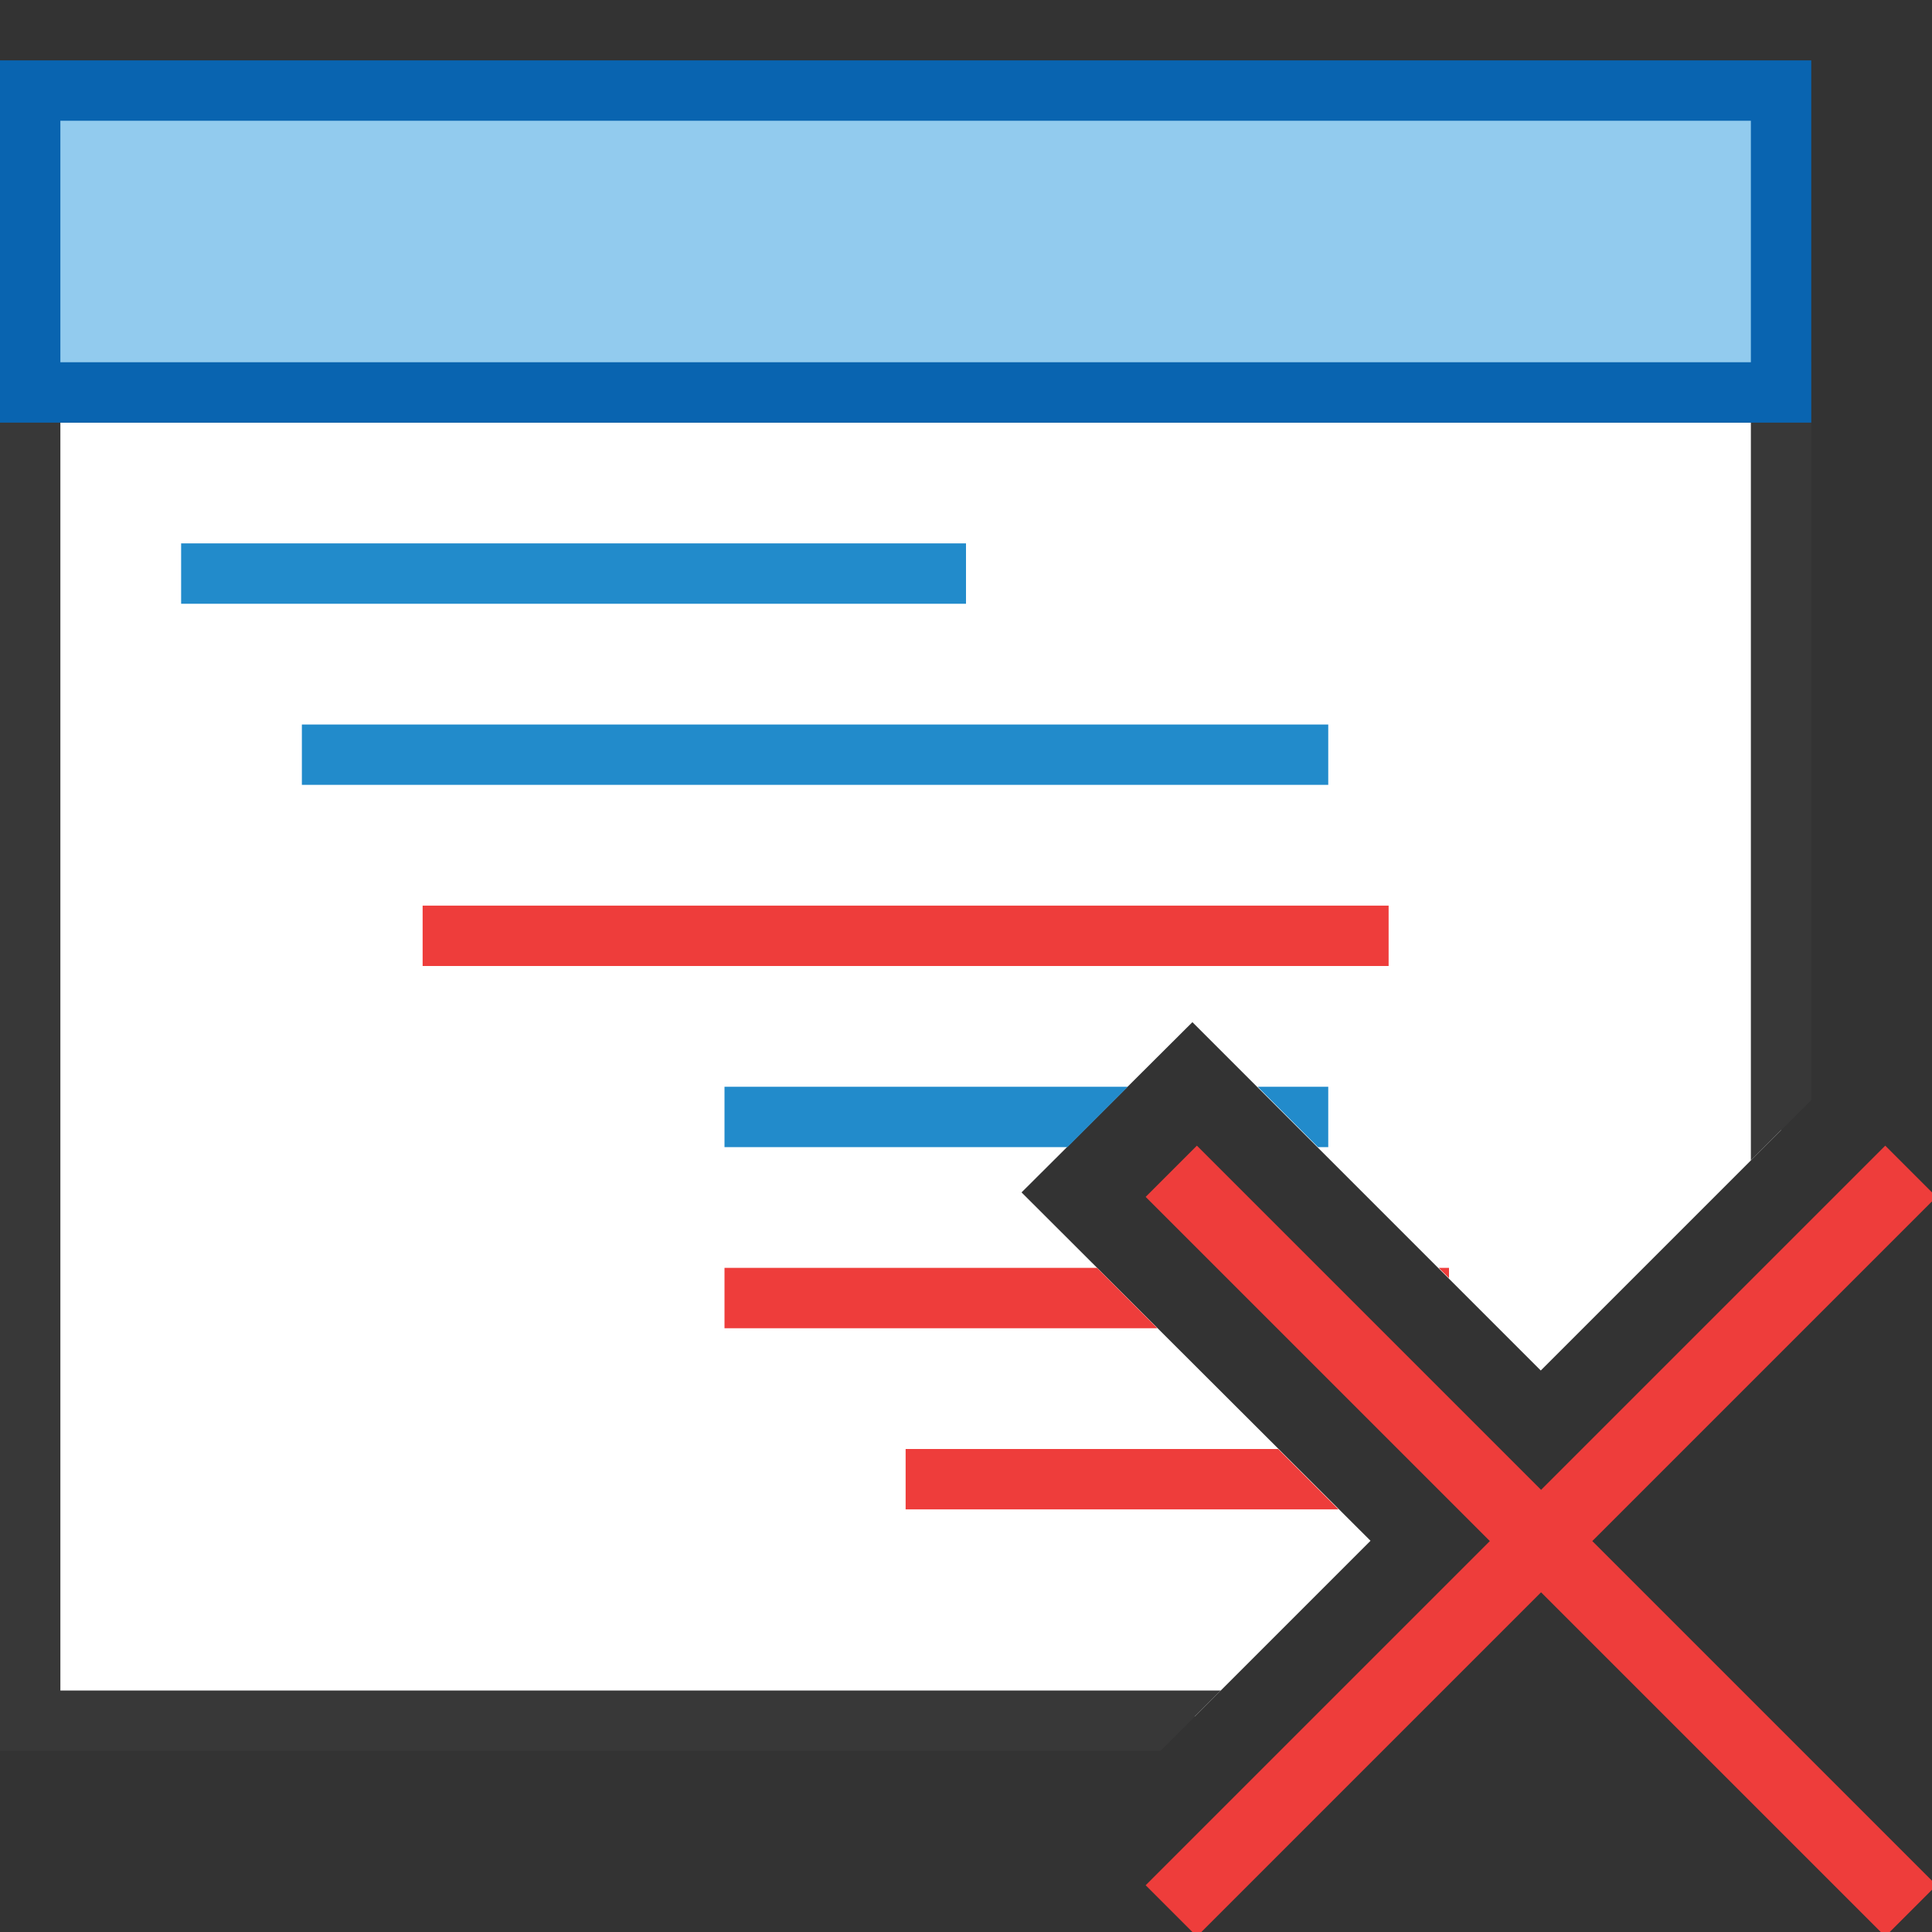 <?xml version="1.0" encoding="UTF-8"?>
<!DOCTYPE svg PUBLIC "-//W3C//DTD SVG 1.1//EN" "http://www.w3.org/Graphics/SVG/1.1/DTD/svg11.dtd">
<svg version="1.1" id="Layer_1" xmlns="http://www.w3.org/2000/svg" xmlns:xlink="http://www.w3.org/1999/xlink" x="0px" y="0px" width="32px" height="32px" viewBox="0 0 32 32" enable-background="new 0 0 32 32" xml:space="preserve">
  <rect x="0" y="0" width="32" height="32" fill="#333333" stroke="none"/>
  <g id="main">
    <g id="icon">
      <path d="M0.4,28.5L19.79,28.43L22.7,25.52L16.92,19.75L19.75,16.93L25.52,22.7L29.5,18.72L29.5,6.5L0.5,6.5zz" id="b" fill="#FFFFFF"/>
      <path d="M3,10L16,10L16,9L3,9zM5,13L22,13L22,12L5,12zM12,19L17.68,19L18.68,18L12,18zM21.83,19L22,19L22,18L20.83,18zz" fill="#228BCB"/>
      <path d="M7,16L23,16L23,15L7,15zM12,22L19.17,22L18.17,21L12,21zM24,21.17L24,21L23.83,21zM15,25L22.17,25L21.17,24L15,24zz" fill="#EE3D3B"/>
      <path d="M0,28L0,29L1,29L19.22,29L20.22,28L17,28L16.76,28L1,28L1,15L1,14.2L1,7L29,7L29,19.22L30,18.22L30,6L0,6zz" fill="#383838"/>
      <path d="M0.5,6.5L29.5,6.5L29.5,1.5L0.5,1.5zz" fill="#92CBEE"/>
      <path d="M0,1.5L0,6.5L0,7L0.5,7L29.5,7L30,7L30,6.5L30,1.5L30,1L29.5,1L0.5,1L0,1zM29,2L29,6L1,6L1,2zz" fill="#0964B0"/>
    </g>
    <g id="overlay">
      <path d="M19.4,19.4l12.25,12.25M19.4,31.65L31.65,19.4" fill="none" stroke="#EE3D3B" stroke-width="1.2" stroke-miterlimit="10"/>
    </g>
  </g>
</svg>
